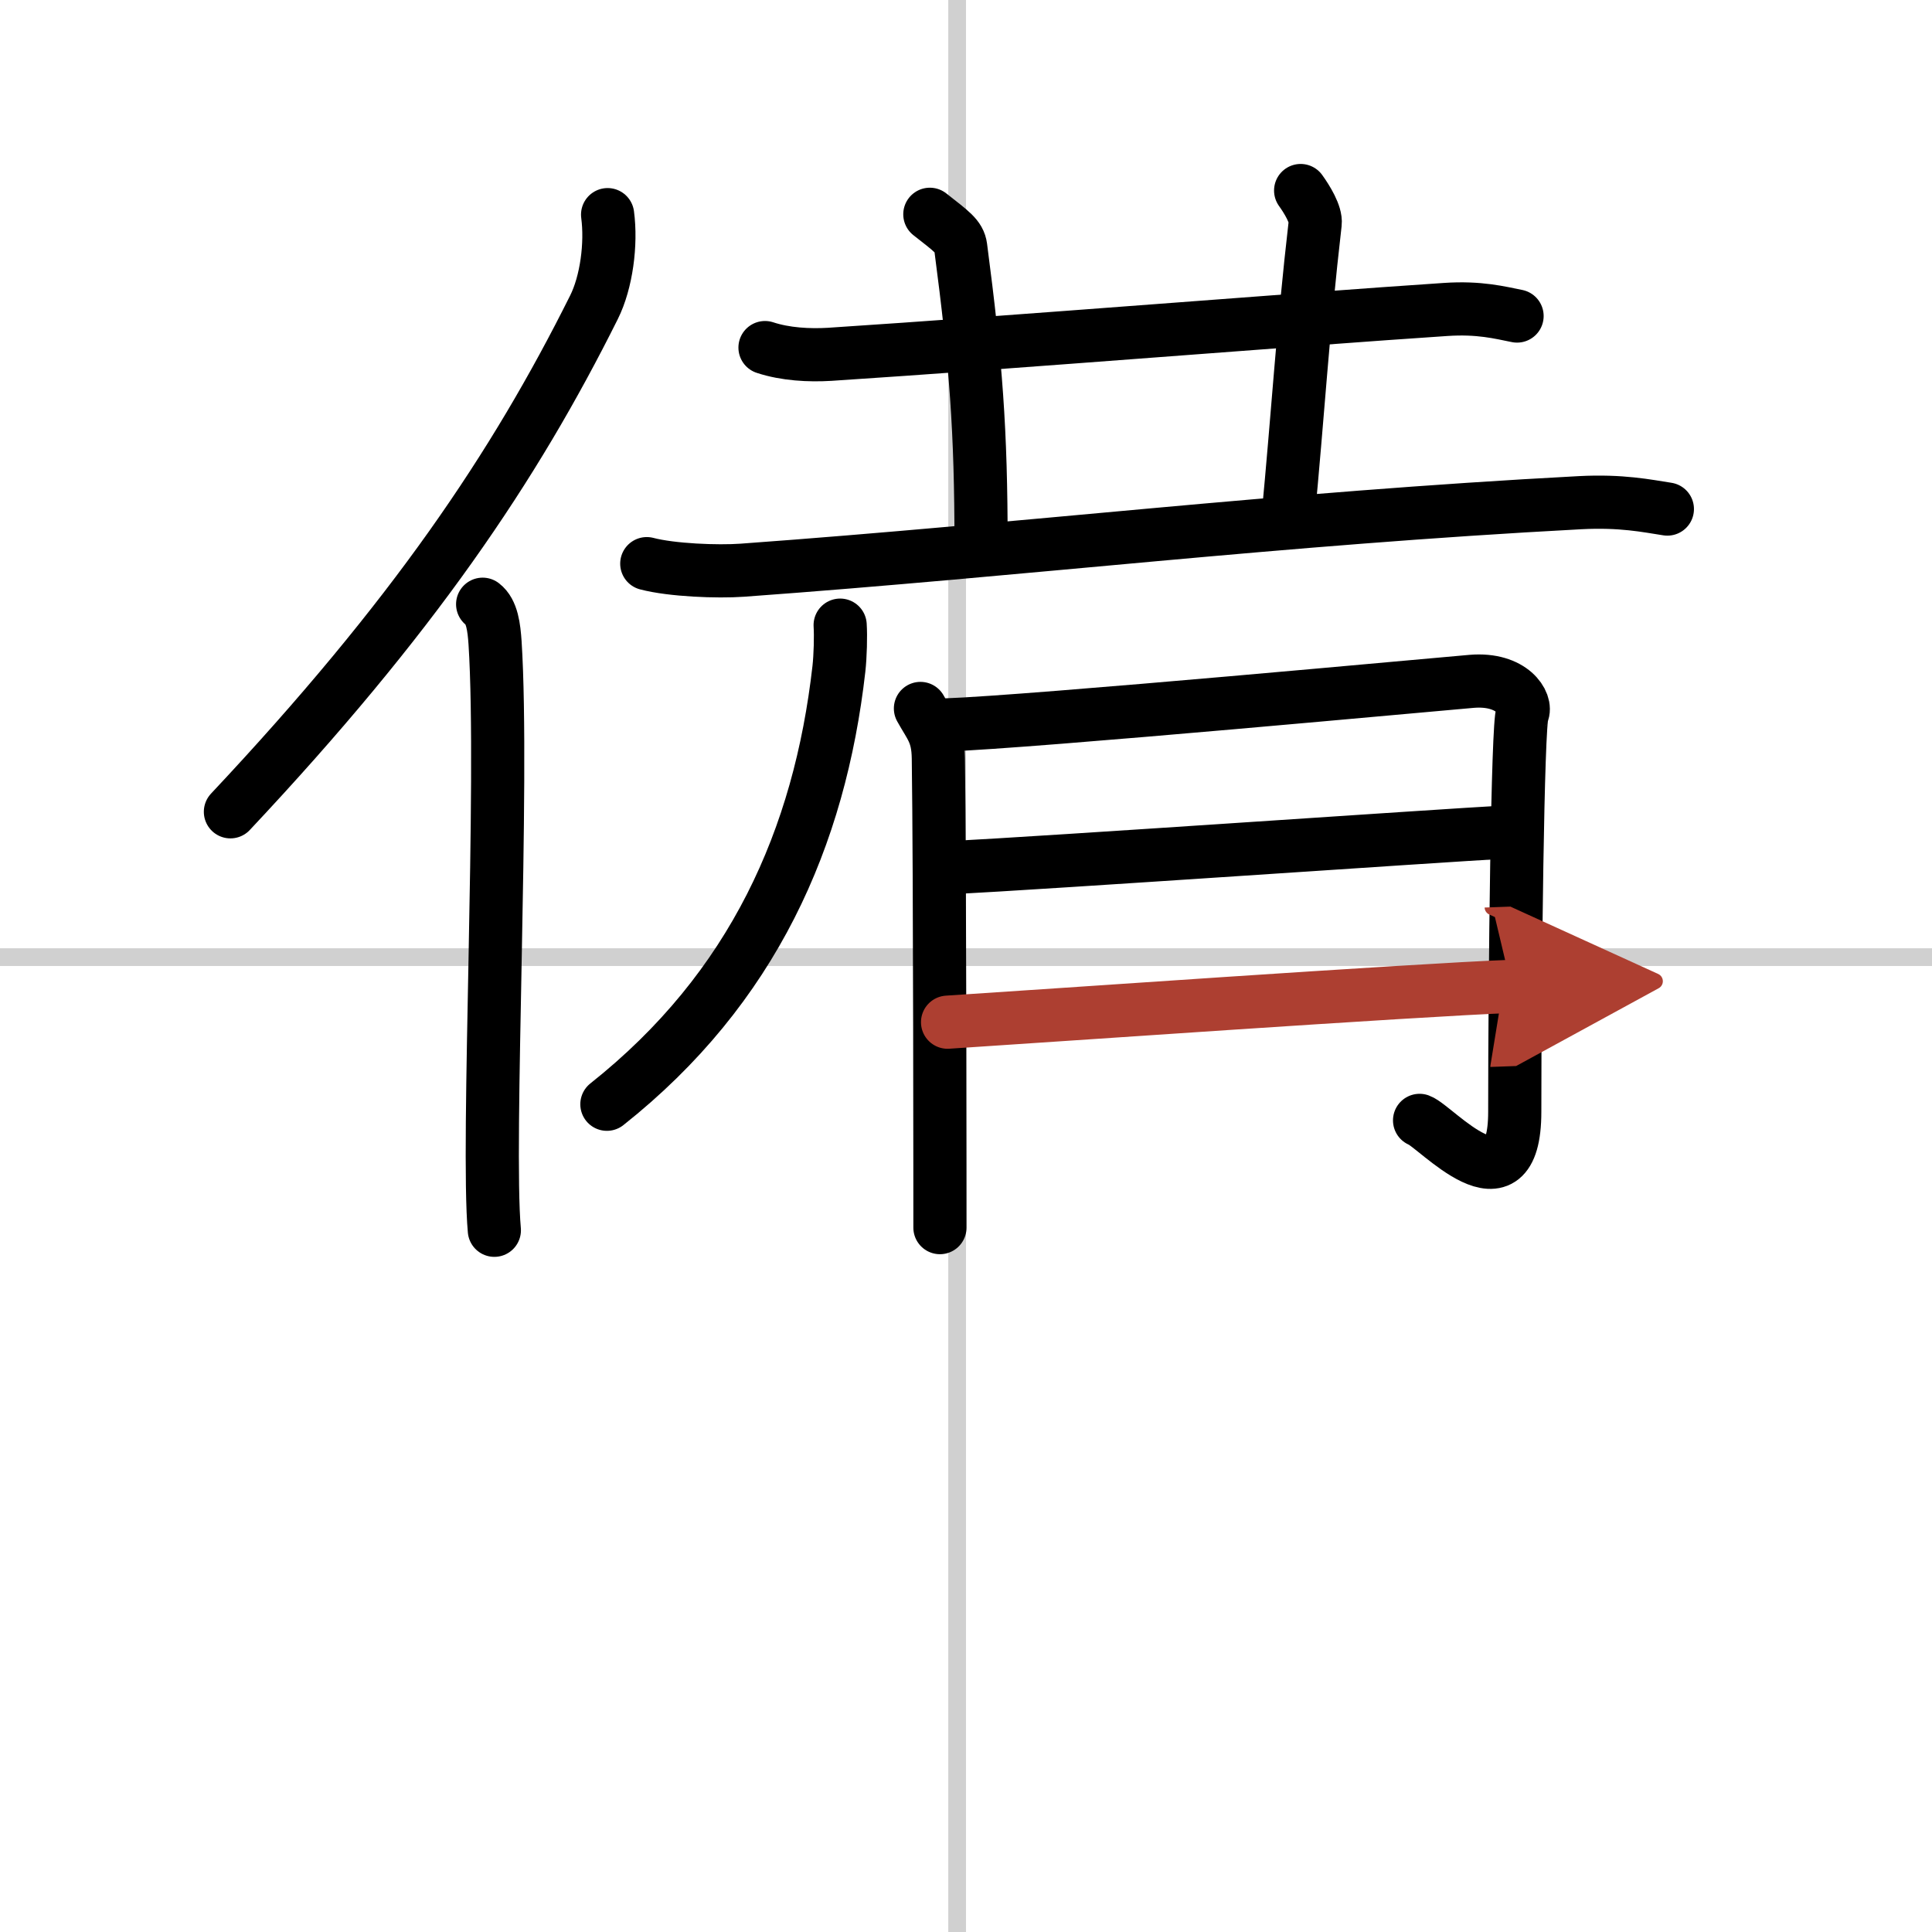 <svg width="400" height="400" viewBox="0 0 109 109" xmlns="http://www.w3.org/2000/svg"><defs><marker id="a" markerWidth="4" orient="auto" refX="1" refY="5" viewBox="0 0 10 10"><polyline points="0 0 10 5 0 10 1 5" fill="#ad3f31" stroke="#ad3f31"/></marker></defs><g fill="none" stroke="#000" stroke-linecap="round" stroke-linejoin="round" stroke-width="3"><rect width="100%" height="100%" fill="#fff" stroke="#fff"/><line x1="54" x2="54" y2="109" stroke="#d0d0d0" stroke-width="1"/><line x2="109" y1="54" y2="54" stroke="#d0d0d0" stroke-width="1"/><path d="m34.28 12.11c0.22 1.65-0.06 3.81-0.77 5.23-4.5 9.02-10.2 17.48-20.51 28.46"/><path d="m27.23 34.09c0.54 0.41 0.64 1.32 0.7 2.17 0.51 7.92-0.48 28.29-0.04 33.15"/><path d="m43.16 19.61c1.15 0.38 2.49 0.45 3.65 0.38 10.6-0.69 26.44-1.98 34.74-2.53 1.92-0.13 3.08 0.18 4.04 0.37"/><path d="m52.46 12.09c1.22 0.96 1.66 1.25 1.74 1.85 0.86 6.56 1.15 10.31 1.15 16.8"/><path d="m73.38 10.75c0.36 0.5 0.88 1.35 0.82 1.85-0.71 6.15-0.96 10.65-1.55 16.8"/><path d="M36.49,31.8c1.41,0.37,3.99,0.47,5.39,0.37C58,31,71.99,29.27,89.15,28.36c2.34-0.12,3.75,0.18,4.92,0.36"/><path d="m47.4 35.27c0.04 0.61 0.01 1.74-0.07 2.46-1.08 9.52-4.83 18.02-13.09 24.57"/><path d="m51.93 39.97c0.57 1.03 0.99 1.39 1.01 2.81 0.09 6.14 0.09 25.75 0.09 26.48"/><path d="m53.33 40.9c4.81-0.16 28.43-2.36 29.7-2.46 2.29-0.19 3.14 1.24 2.86 1.81-0.27 0.55-0.43 14.75-0.43 22.47 0 5.94-4.46 0.82-5.37 0.49"/><path d="m53.33 48.97c6.37-0.33 26.84-1.76 31.98-2.05"/><path d="m53.46 57.67c4.57-0.29 26.53-1.83 31.81-2.02" marker-end="url(#a)" stroke="#ad3f31"/></g></svg>
